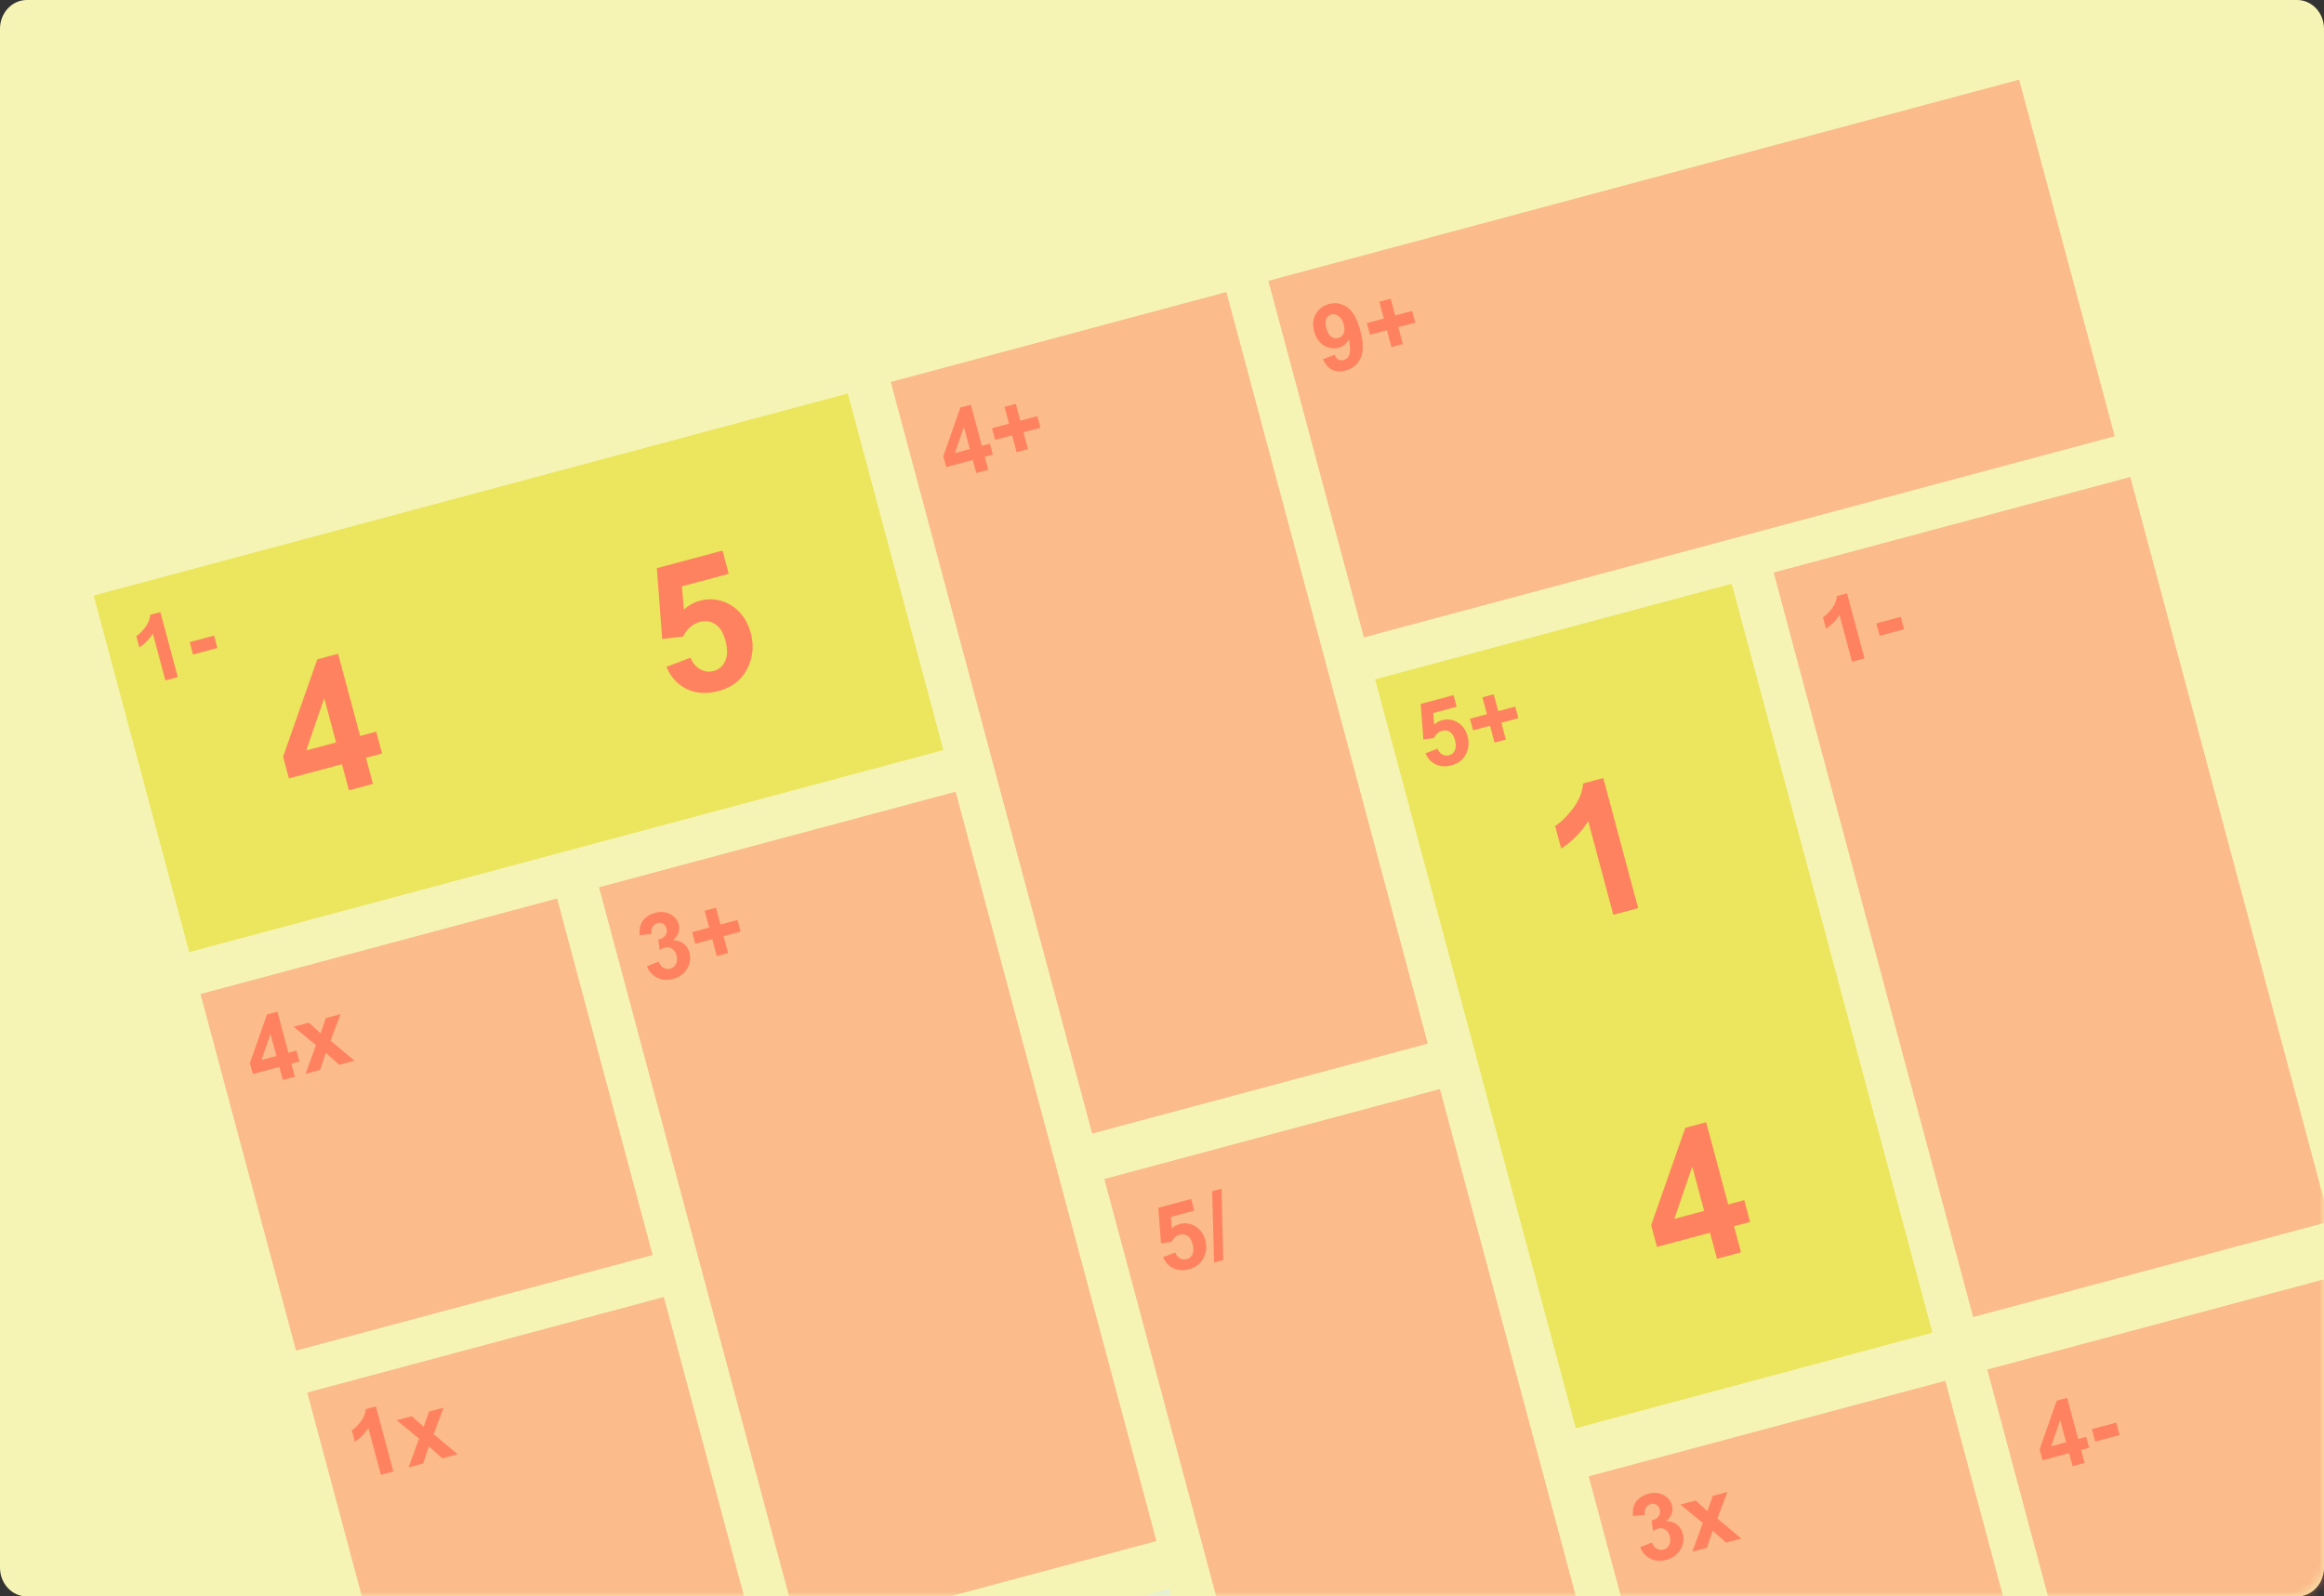 <svg width="246" height="169" viewBox="0 0 246 169" fill="none" xmlns="http://www.w3.org/2000/svg">
<rect x="0" y="0" width="246" height="169" fill="#333333" stroke="none"/>
<path fill-rule="evenodd" clip-rule="evenodd" d="M2.844 0H243.156C244.726 0 246 1.364 246 3.045V165.955C246 167.636 244.726 169 243.156 169H2.844C1.274 169 0 167.636 0 165.955V3.045C0 1.364 1.274 0 2.844 0Z" fill="#F6F4B5"/>
<mask id="mask0_3804_13705" style="mask-type:alpha" maskUnits="userSpaceOnUse" x="0" y="0" width="246" height="169">
<path fill-rule="evenodd" clip-rule="evenodd" d="M2.844 0H243.156C244.726 0 246 1.364 246 3.045V165.955C246 167.636 244.726 169 243.156 169H2.844C1.274 169 0 167.636 0 165.955V3.045C0 1.364 1.274 0 2.844 0Z" fill="#4742FF"/>
</mask>
<g mask="url(#mask0_3804_13705)">
<rect opacity="0.5" x="9.918" y="63.043" width="82.638" height="39.077" transform="rotate(-15 9.918 63.043)" fill="#E1D907"/>
<rect opacity="0.5" x="21.223" y="105.229" width="39.077" height="39.077" transform="rotate(-15 21.223 105.229)" fill="#FF8260"/>
<rect opacity="0.5" x="32.523" y="147.416" width="39.077" height="39.077" transform="rotate(-15 32.523 147.416)" fill="#FF8260"/>
<rect opacity="0.5" x="63.41" y="93.925" width="39.077" height="82.123" transform="rotate(-15 63.41 93.925)" fill="#FF8260"/>
<rect opacity="0.5" x="86.016" y="178.298" width="39.077" height="39.077" transform="rotate(-15 86.016 178.298)" fill="#D4ECFB"/>
<rect opacity="0.5" x="94.289" y="40.435" width="36.778" height="82.369" transform="rotate(-15 94.289 40.435)" fill="#FF8260"/>
<rect opacity="0.5" x="116.895" y="124.808" width="36.778" height="57.855" transform="rotate(-15 116.895 124.808)" fill="#FF8260"/>
<rect opacity="0.5" x="134.258" y="29.727" width="82.275" height="39.077" transform="rotate(-15 134.258 29.727)" fill="#FF8260"/>
<rect opacity="0.5" x="145.559" y="71.913" width="39.077" height="82.072" transform="rotate(-15 145.559 71.913)" fill="#E1D907"/>
<rect opacity="0.5" x="168.168" y="156.285" width="39.077" height="39.077" transform="rotate(-15 168.168 156.285)" fill="#FF8260"/>
<rect opacity="0.5" x="187.746" y="60.609" width="39.077" height="81.59" transform="rotate(-15 187.746 60.609)" fill="#FF8260"/>
<rect opacity="0.5" x="210.355" y="144.981" width="39.077" height="39.077" transform="rotate(-15 210.355 144.981)" fill="#FF8260"/>
<path d="M36.935 83.661L36.195 80.901L30.581 82.406L29.965 80.104L33.581 69.799L35.789 69.207L38.121 77.909L39.824 77.452L40.443 79.763L38.74 80.219L39.48 82.98L36.935 83.661ZM35.576 78.59L34.32 73.903L32.423 79.435L35.576 78.59Z" fill="#FF8260"/>
<path d="M18.822 71.682L17.507 72.034L16.18 67.08C15.82 67.658 15.343 68.141 14.749 68.531L14.429 67.338C14.742 67.134 15.058 66.822 15.377 66.403C15.694 65.98 15.872 65.54 15.91 65.082L16.977 64.796L18.822 71.682ZM20.432 69.29L20.08 67.975L22.662 67.283L23.015 68.598L20.432 69.29Z" fill="#FF8260"/>
<path d="M197.357 69.698L196.042 70.05L194.715 65.096C194.355 65.674 193.878 66.158 193.284 66.548L192.964 65.355C193.277 65.151 193.593 64.839 193.912 64.419C194.23 63.996 194.407 63.556 194.445 63.098L195.512 62.812L197.357 69.698ZM198.967 67.306L198.615 65.992L201.197 65.3L201.55 66.614L198.967 67.306Z" fill="#FF8260"/>
<path d="M219.384 155.21L219.014 153.829L216.207 154.582L215.899 153.431L217.707 148.278L218.811 147.982L219.977 152.333L220.828 152.105L221.138 153.26L220.286 153.489L220.656 154.869L219.384 155.21ZM218.704 152.674L218.076 150.33L217.128 153.096L218.704 152.674ZM221.78 152.607L221.428 151.292L224.01 150.601L224.362 151.915L221.78 152.607Z" fill="#FF8260"/>
<path d="M173.623 163.79L174.854 163.295C174.982 163.608 175.157 163.827 175.381 163.951C175.605 164.075 175.843 164.103 176.095 164.035C176.367 163.962 176.567 163.798 176.696 163.543C176.828 163.287 176.847 162.985 176.753 162.635C176.665 162.305 176.506 162.067 176.276 161.921C176.046 161.775 175.804 161.737 175.548 161.805C175.38 161.85 175.187 161.937 174.971 162.065L174.829 160.955C175.187 160.869 175.438 160.72 175.581 160.508C175.724 160.292 175.759 160.049 175.687 159.777C175.625 159.547 175.507 159.381 175.333 159.281C175.159 159.18 174.958 159.16 174.73 159.221C174.506 159.282 174.335 159.411 174.218 159.609C174.1 159.808 174.065 160.062 174.111 160.37L172.844 160.489C172.817 160.052 172.855 159.687 172.957 159.396C173.062 159.1 173.247 158.842 173.511 158.62C173.779 158.395 174.101 158.232 174.478 158.131C175.124 157.958 175.697 158.025 176.197 158.332C176.608 158.583 176.871 158.92 176.985 159.344C177.146 159.946 176.946 160.515 176.384 161.05C176.799 161.029 177.163 161.133 177.476 161.364C177.791 161.593 178.004 161.916 178.116 162.331C178.277 162.932 178.194 163.504 177.868 164.046C177.542 164.588 177.052 164.947 176.397 165.123C175.776 165.289 175.214 165.249 174.71 165.003C174.206 164.754 173.843 164.349 173.623 163.79ZM179.14 164.262L180.246 161.223L177.883 159.274L179.488 158.844L180.733 159.974L181.294 158.36L182.837 157.947L181.784 160.751L184.323 162.873L182.709 163.306L181.286 162.038L180.679 163.85L179.14 164.262Z" fill="#FF8260"/>
<path d="M103.337 50.071L102.967 48.691L100.16 49.443L99.852 48.293L101.66 43.14L102.764 42.844L103.93 47.195L104.781 46.967L105.091 48.122L104.239 48.35L104.609 49.73L103.337 50.071ZM102.657 47.536L102.029 45.192L101.081 47.958L102.657 47.536ZM107.615 47.867L107.137 46.085L105.341 46.566L105.011 45.336L106.807 44.854L106.33 43.072L107.527 42.751L108.005 44.533L109.806 44.051L110.136 45.281L108.335 45.764L108.812 47.546L107.615 47.867Z" fill="#FF8260"/>
<path d="M29.938 114.321L29.568 112.941L26.762 113.693L26.453 112.542L28.262 107.39L29.366 107.094L30.531 111.445L31.383 111.216L31.692 112.372L30.841 112.6L31.211 113.98L29.938 114.321ZM29.259 111.786L28.631 109.442L27.682 112.208L29.259 111.786ZM32.343 113.677L33.449 110.638L31.086 108.689L32.691 108.259L33.937 109.389L34.497 107.775L36.041 107.361L34.987 110.166L37.526 112.288L35.912 112.72L34.489 111.452L33.882 113.264L32.343 113.677Z" fill="#FF8260"/>
<path d="M68.483 102.294L69.713 101.799C69.841 102.112 70.017 102.331 70.24 102.455C70.464 102.579 70.702 102.607 70.955 102.539C71.226 102.466 71.426 102.302 71.555 102.047C71.687 101.791 71.706 101.489 71.613 101.139C71.524 100.809 71.365 100.571 71.135 100.425C70.906 100.279 70.663 100.24 70.407 100.309C70.239 100.354 70.047 100.441 69.83 100.569L69.688 99.459C70.046 99.373 70.297 99.224 70.441 99.011C70.584 98.796 70.619 98.553 70.546 98.281C70.484 98.05 70.366 97.885 70.192 97.784C70.018 97.684 69.817 97.664 69.59 97.725C69.365 97.785 69.194 97.915 69.077 98.113C68.96 98.312 68.924 98.566 68.97 98.874L67.703 98.993C67.676 98.555 67.714 98.191 67.816 97.9C67.921 97.604 68.106 97.346 68.371 97.124C68.638 96.899 68.96 96.736 69.338 96.635C69.983 96.462 70.556 96.529 71.056 96.836C71.468 97.087 71.73 97.424 71.844 97.848C72.005 98.45 71.805 99.019 71.243 99.554C71.659 99.533 72.022 99.637 72.335 99.868C72.65 100.097 72.864 100.42 72.975 100.834C73.136 101.436 73.054 102.008 72.728 102.55C72.402 103.092 71.911 103.451 71.256 103.626C70.636 103.793 70.073 103.753 69.57 103.507C69.065 103.258 68.703 102.853 68.483 102.294ZM75.872 101.206L75.395 99.424L73.598 99.905L73.269 98.675L75.065 98.194L74.588 96.411L75.785 96.09L76.263 97.873L78.064 97.39L78.394 98.62L76.592 99.103L77.07 100.885L75.872 101.206Z" fill="#FF8260"/>
<path d="M123.118 133.081L124.391 132.594C124.508 132.88 124.682 133.086 124.913 133.211C125.143 133.334 125.378 133.362 125.618 133.298C125.892 133.225 126.095 133.052 126.226 132.779C126.356 132.504 126.361 132.141 126.24 131.692C126.128 131.271 125.948 130.982 125.702 130.824C125.458 130.662 125.185 130.621 124.882 130.702C124.505 130.804 124.211 131.061 124.001 131.475L122.893 131.606L122.61 127.857L126.086 126.925L126.416 128.156L123.937 128.82L124.043 130.04C124.297 129.815 124.576 129.661 124.882 129.579C125.465 129.423 126.016 129.503 126.535 129.818C127.055 130.134 127.405 130.63 127.586 131.307C127.737 131.871 127.709 132.419 127.5 132.949C127.216 133.674 126.678 134.142 125.886 134.354C125.253 134.524 124.691 134.492 124.201 134.259C123.71 134.026 123.349 133.633 123.118 133.081ZM128.515 133.65L128.313 126.103L129.3 125.838L129.483 133.39L128.515 133.65Z" fill="#FF8260"/>
<path d="M41.634 155.769L40.32 156.121L38.992 151.167C38.632 151.745 38.155 152.229 37.561 152.619L37.242 151.426C37.554 151.221 37.87 150.91 38.189 150.49C38.507 150.067 38.685 149.627 38.723 149.169L39.789 148.883L41.634 155.769ZM43.253 155.335L44.359 152.296L41.997 150.347L43.601 149.917L44.847 151.047L45.407 149.433L46.951 149.02L45.897 151.824L48.436 153.946L46.822 154.379L45.399 153.111L44.792 154.923L43.253 155.335Z" fill="#FF8260"/>
<path d="M140.038 38.036L141.273 37.555C141.373 37.806 141.506 37.976 141.67 38.065C141.835 38.155 142.024 38.171 142.24 38.113C142.511 38.041 142.708 37.854 142.832 37.553C142.955 37.253 142.938 36.703 142.78 35.903C142.553 36.375 142.191 36.677 141.695 36.81C141.155 36.955 140.634 36.872 140.129 36.563C139.628 36.249 139.287 35.759 139.108 35.092C138.922 34.396 138.978 33.781 139.276 33.247C139.576 32.708 140.046 32.353 140.685 32.182C141.381 31.996 142.024 32.112 142.614 32.532C143.204 32.949 143.664 33.774 143.994 35.006C144.33 36.26 144.34 37.226 144.024 37.906C143.708 38.586 143.178 39.025 142.432 39.225C141.896 39.369 141.424 39.343 141.018 39.148C140.61 38.949 140.284 38.579 140.038 38.036ZM142.244 34.367C142.13 33.943 141.944 33.64 141.684 33.459C141.428 33.276 141.172 33.22 140.917 33.288C140.673 33.353 140.497 33.505 140.386 33.741C140.278 33.974 140.283 34.309 140.4 34.745C140.518 35.188 140.693 35.491 140.924 35.653C141.153 35.812 141.399 35.856 141.661 35.786C141.914 35.719 142.099 35.562 142.217 35.316C142.338 35.07 142.347 34.754 142.244 34.367ZM147.29 36.735L146.813 34.953L145.016 35.434L144.687 34.203L146.483 33.722L146.006 31.94L147.203 31.619L147.681 33.401L149.482 32.919L149.811 34.149L148.01 34.632L148.488 36.414L147.29 36.735Z" fill="#FF8260"/>
<path d="M150.891 79.741L152.165 79.254C152.281 79.541 152.455 79.747 152.686 79.872C152.916 79.994 153.151 80.023 153.391 79.959C153.666 79.885 153.868 79.712 153.999 79.44C154.129 79.164 154.134 78.802 154.014 78.353C153.901 77.932 153.722 77.642 153.475 77.484C153.231 77.323 152.958 77.282 152.656 77.363C152.278 77.464 151.985 77.722 151.775 78.136L150.667 78.267L150.384 74.517L153.86 73.586L154.189 74.816L151.71 75.481L151.816 76.701C152.07 76.475 152.35 76.322 152.656 76.24C153.239 76.084 153.79 76.163 154.309 76.479C154.828 76.794 155.178 77.29 155.36 77.967C155.511 78.532 155.482 79.079 155.273 79.61C154.989 80.334 154.451 80.803 153.659 81.015C153.026 81.185 152.464 81.153 151.974 80.92C151.484 80.687 151.123 80.294 150.891 79.741ZM158.201 78.615L157.723 76.833L155.927 77.314L155.597 76.084L157.393 75.602L156.916 73.82L158.113 73.499L158.591 75.281L160.392 74.799L160.722 76.029L158.921 76.512L159.398 78.294L158.201 78.615Z" fill="#FF8260"/>
<path d="M70.544 70.595L73.091 69.622C73.324 70.194 73.672 70.606 74.133 70.857C74.593 71.101 75.064 71.159 75.544 71.03C76.093 70.883 76.498 70.537 76.76 69.992C77.02 69.441 77.03 68.717 76.789 67.819C76.564 66.977 76.204 66.397 75.712 66.082C75.224 65.758 74.678 65.677 74.073 65.839C73.318 66.041 72.731 66.556 72.311 67.384L70.095 67.647L69.529 60.147L76.481 58.284L77.14 60.745L72.181 62.074L72.394 64.514C72.902 64.064 73.461 63.757 74.072 63.593C75.239 63.28 76.341 63.439 77.379 64.07C78.417 64.701 79.118 65.694 79.481 67.047C79.783 68.176 79.725 69.271 79.308 70.332C78.74 71.782 77.664 72.718 76.08 73.143C74.814 73.482 73.69 73.419 72.71 72.953C71.729 72.487 71.007 71.701 70.544 70.595Z" fill="#FF8260"/>
<path d="M173.401 96.135L170.772 96.839L168.117 86.931C167.397 88.086 166.443 89.054 165.255 89.834L164.615 87.448C165.241 87.04 165.873 86.416 166.511 85.576C167.146 84.731 167.502 83.85 167.578 82.934L169.711 82.362L173.401 96.135Z" fill="#FF8260"/>
<path d="M181.747 133.255L181.008 130.495L175.394 131.999L174.777 129.697L178.394 119.392L180.602 118.801L182.933 127.502L184.636 127.046L185.255 129.357L183.553 129.813L184.292 132.573L181.747 133.255ZM180.388 128.184L179.132 123.496L177.235 129.029L180.388 128.184Z" fill="#FF8260"/>
</g>
</svg>
